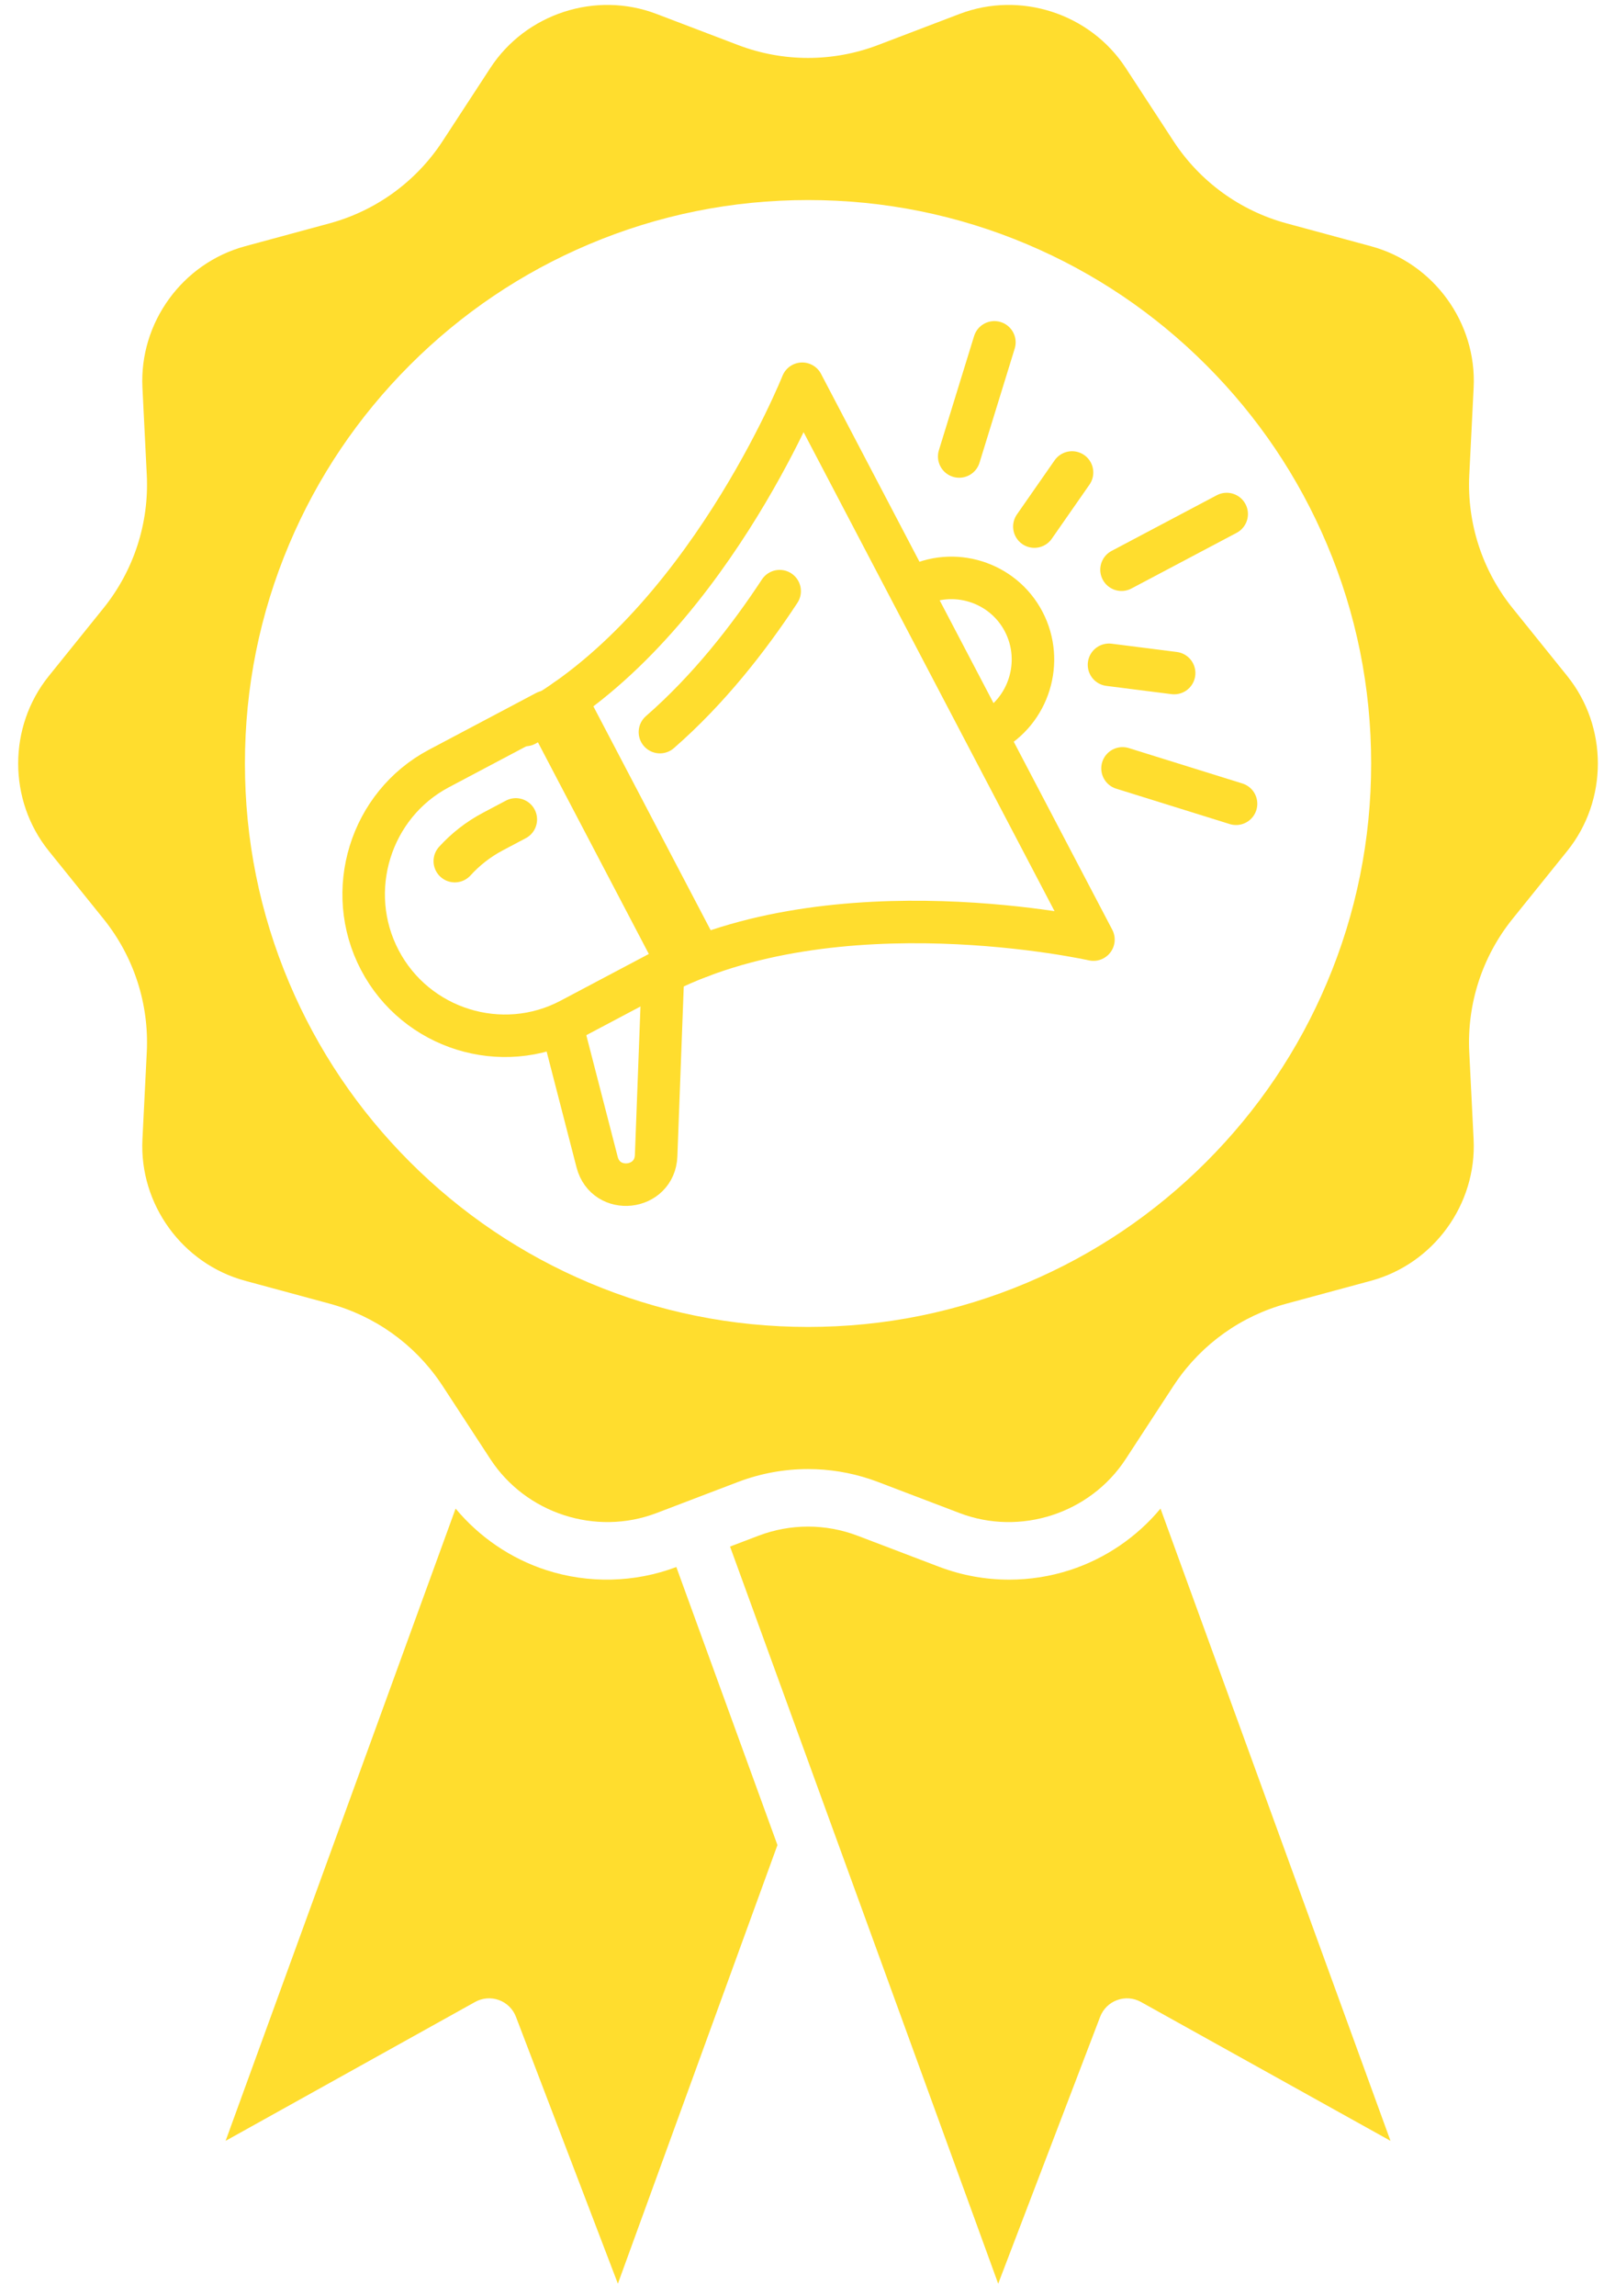 <svg width="76" height="108" viewBox="0 0 76 108" fill="none" xmlns="http://www.w3.org/2000/svg">
<path d="M25.7 73.861C24.035 73.32 22.554 72.308 21.44 70.969L10.617 100.712L22.359 94.178C22.702 93.987 23.111 93.955 23.48 94.089C23.848 94.223 24.141 94.511 24.28 94.877L29.077 107.432L36.586 86.797L31.827 73.718C29.868 74.457 27.693 74.508 25.7 73.861Z" fill="#FFDD2E"/>
<path d="M50.351 73.861C49.424 74.162 48.458 74.312 47.492 74.312C46.382 74.312 45.272 74.114 44.224 73.718C44.214 73.714 44.205 73.711 44.195 73.708L42.959 73.237L41.695 72.755L40.357 72.246C38.853 71.673 37.197 71.673 35.693 72.246L34.355 72.755L38.026 82.841L38.745 84.819L39.465 86.797L46.974 107.433L51.771 94.878C51.911 94.511 52.203 94.224 52.572 94.09C52.941 93.955 53.349 93.988 53.692 94.179L65.435 100.712L54.612 70.969C53.498 72.309 52.017 73.32 50.352 73.861L50.351 73.861Z" fill="#FFDD2E"/>
<path d="M73.756 31.806L71.18 28.608C69.753 26.836 69.03 24.61 69.143 22.338L69.348 18.235C69.5 15.18 67.469 12.383 64.517 11.584L60.553 10.51C58.358 9.916 56.464 8.54 55.221 6.636L52.975 3.196C51.303 0.635 48.016 -0.433 45.158 0.655L41.321 2.118C39.196 2.928 36.855 2.928 34.73 2.118L30.892 0.655C28.035 -0.433 24.747 0.635 23.076 3.196L20.83 6.636C19.587 8.54 17.693 9.916 15.498 10.51L11.534 11.584C8.582 12.383 6.551 15.18 6.703 18.235L6.907 22.338C7.021 24.61 6.297 26.836 4.871 28.608L2.294 31.806C0.376 34.189 0.376 37.647 2.294 40.029L4.871 43.228C6.297 44.999 7.021 47.225 6.907 49.497L6.703 53.6C6.551 56.655 8.582 59.452 11.534 60.252L15.498 61.325C17.63 61.902 19.476 63.216 20.719 65.035C20.756 65.089 20.794 65.144 20.83 65.2L21.645 66.448L22.569 67.864L23.075 68.639C24.747 71.2 28.035 72.268 30.892 71.18L31.252 71.043L33.052 70.356L34.729 69.717C35.792 69.313 36.908 69.11 38.025 69.11C38.154 69.11 38.284 69.113 38.414 69.118C39.4 69.16 40.381 69.359 41.32 69.717L42.62 70.213L43.884 70.694L45.148 71.176L45.157 71.18C48.015 72.269 51.302 71.2 52.974 68.639L53.48 67.864L54.404 66.448L55.219 65.2C55.256 65.144 55.293 65.089 55.33 65.035C56.573 63.216 58.42 61.902 60.551 61.325L64.515 60.252C67.467 59.453 69.499 56.655 69.346 53.6L69.142 49.497C69.029 47.225 69.752 44.999 71.178 43.228L73.755 40.029C75.673 37.647 75.673 34.189 73.755 31.806H73.756ZM62.442 46.235C61.108 49.392 59.197 52.226 56.764 54.66C54.331 57.094 51.497 59.005 48.341 60.34C45.073 61.722 41.603 62.424 38.026 62.424C34.449 62.424 30.978 61.722 27.71 60.34C24.554 59.005 21.72 57.094 19.287 54.66C16.854 52.226 14.944 49.391 13.609 46.235C12.226 42.966 11.526 39.495 11.526 35.917C11.526 32.34 12.226 28.868 13.609 25.6C14.943 22.443 16.854 19.609 19.287 17.175C21.72 14.741 24.554 12.83 27.71 11.495C30.978 10.112 34.448 9.411 38.026 9.411C41.603 9.411 45.073 10.112 48.341 11.495C51.497 12.83 54.331 14.741 56.764 17.175C59.197 19.609 61.108 22.443 62.442 25.6C63.825 28.868 64.525 32.34 64.525 35.917C64.525 39.495 63.825 42.966 62.442 46.235Z" fill="#FFDD2E"/>
<path d="M31.881 45.296L26.844 47.962C23.613 49.672 19.576 48.414 17.874 45.166C16.172 41.919 17.424 37.862 20.655 36.152L25.692 33.486L31.881 45.296Z" stroke="#FFDD2E" stroke-width="2" stroke-linecap="round" stroke-linejoin="round"/>
<path d="M31.204 45.655L30.877 54.364C30.816 55.997 28.507 56.249 28.099 54.667L26.424 48.179" stroke="#FFDD2E" stroke-width="2" stroke-linecap="round" stroke-linejoin="round"/>
<path d="M21.402 40.51C21.904 39.958 22.506 39.483 23.199 39.117L24.274 38.548" stroke="#FFDD2E" stroke-width="2" stroke-linecap="round" stroke-linejoin="round"/>
<path d="M30.91 45.917C39.304 41.474 51.456 44.202 51.456 44.202L49.466 40.406L44.603 31.127L37.751 18.052C37.751 18.052 33.115 29.664 24.721 34.107" stroke="#FFDD2E" stroke-width="2" stroke-linecap="round" stroke-linejoin="round"/>
<path d="M42.996 27.627C44.861 26.64 47.19 27.366 48.171 29.239C49.153 31.113 48.431 33.454 46.567 34.44" stroke="#FFDD2E" stroke-width="2" stroke-linecap="round" stroke-linejoin="round"/>
<path d="M36.69 27.81C35.225 30.039 33.337 32.452 31.055 34.441" stroke="#FFDD2E" stroke-width="2" stroke-linecap="round" stroke-linejoin="round"/>
<path d="M52.777 26.801L57.727 24.182" stroke="#FFDD2E" stroke-width="2" stroke-linecap="round" stroke-linejoin="round"/>
<path d="M45.139 21.474L46.795 16.105" stroke="#FFDD2E" stroke-width="2" stroke-linecap="round" stroke-linejoin="round"/>
<path d="M58.167 37.812L52.824 36.147" stroke="#FFDD2E" stroke-width="2" stroke-linecap="round" stroke-linejoin="round"/>
<path d="M48.676 24.772L50.449 22.227" stroke="#FFDD2E" stroke-width="2" stroke-linecap="round" stroke-linejoin="round"/>
<path d="M52.188 31.274L55.254 31.663" stroke="#FFDD2E" stroke-width="2" stroke-linecap="round" stroke-linejoin="round"/>
<path d="M26.639 32.931L32.961 44.995" stroke="#FFDD2E" stroke-width="2" stroke-linecap="round" stroke-linejoin="round"/>
</svg>
